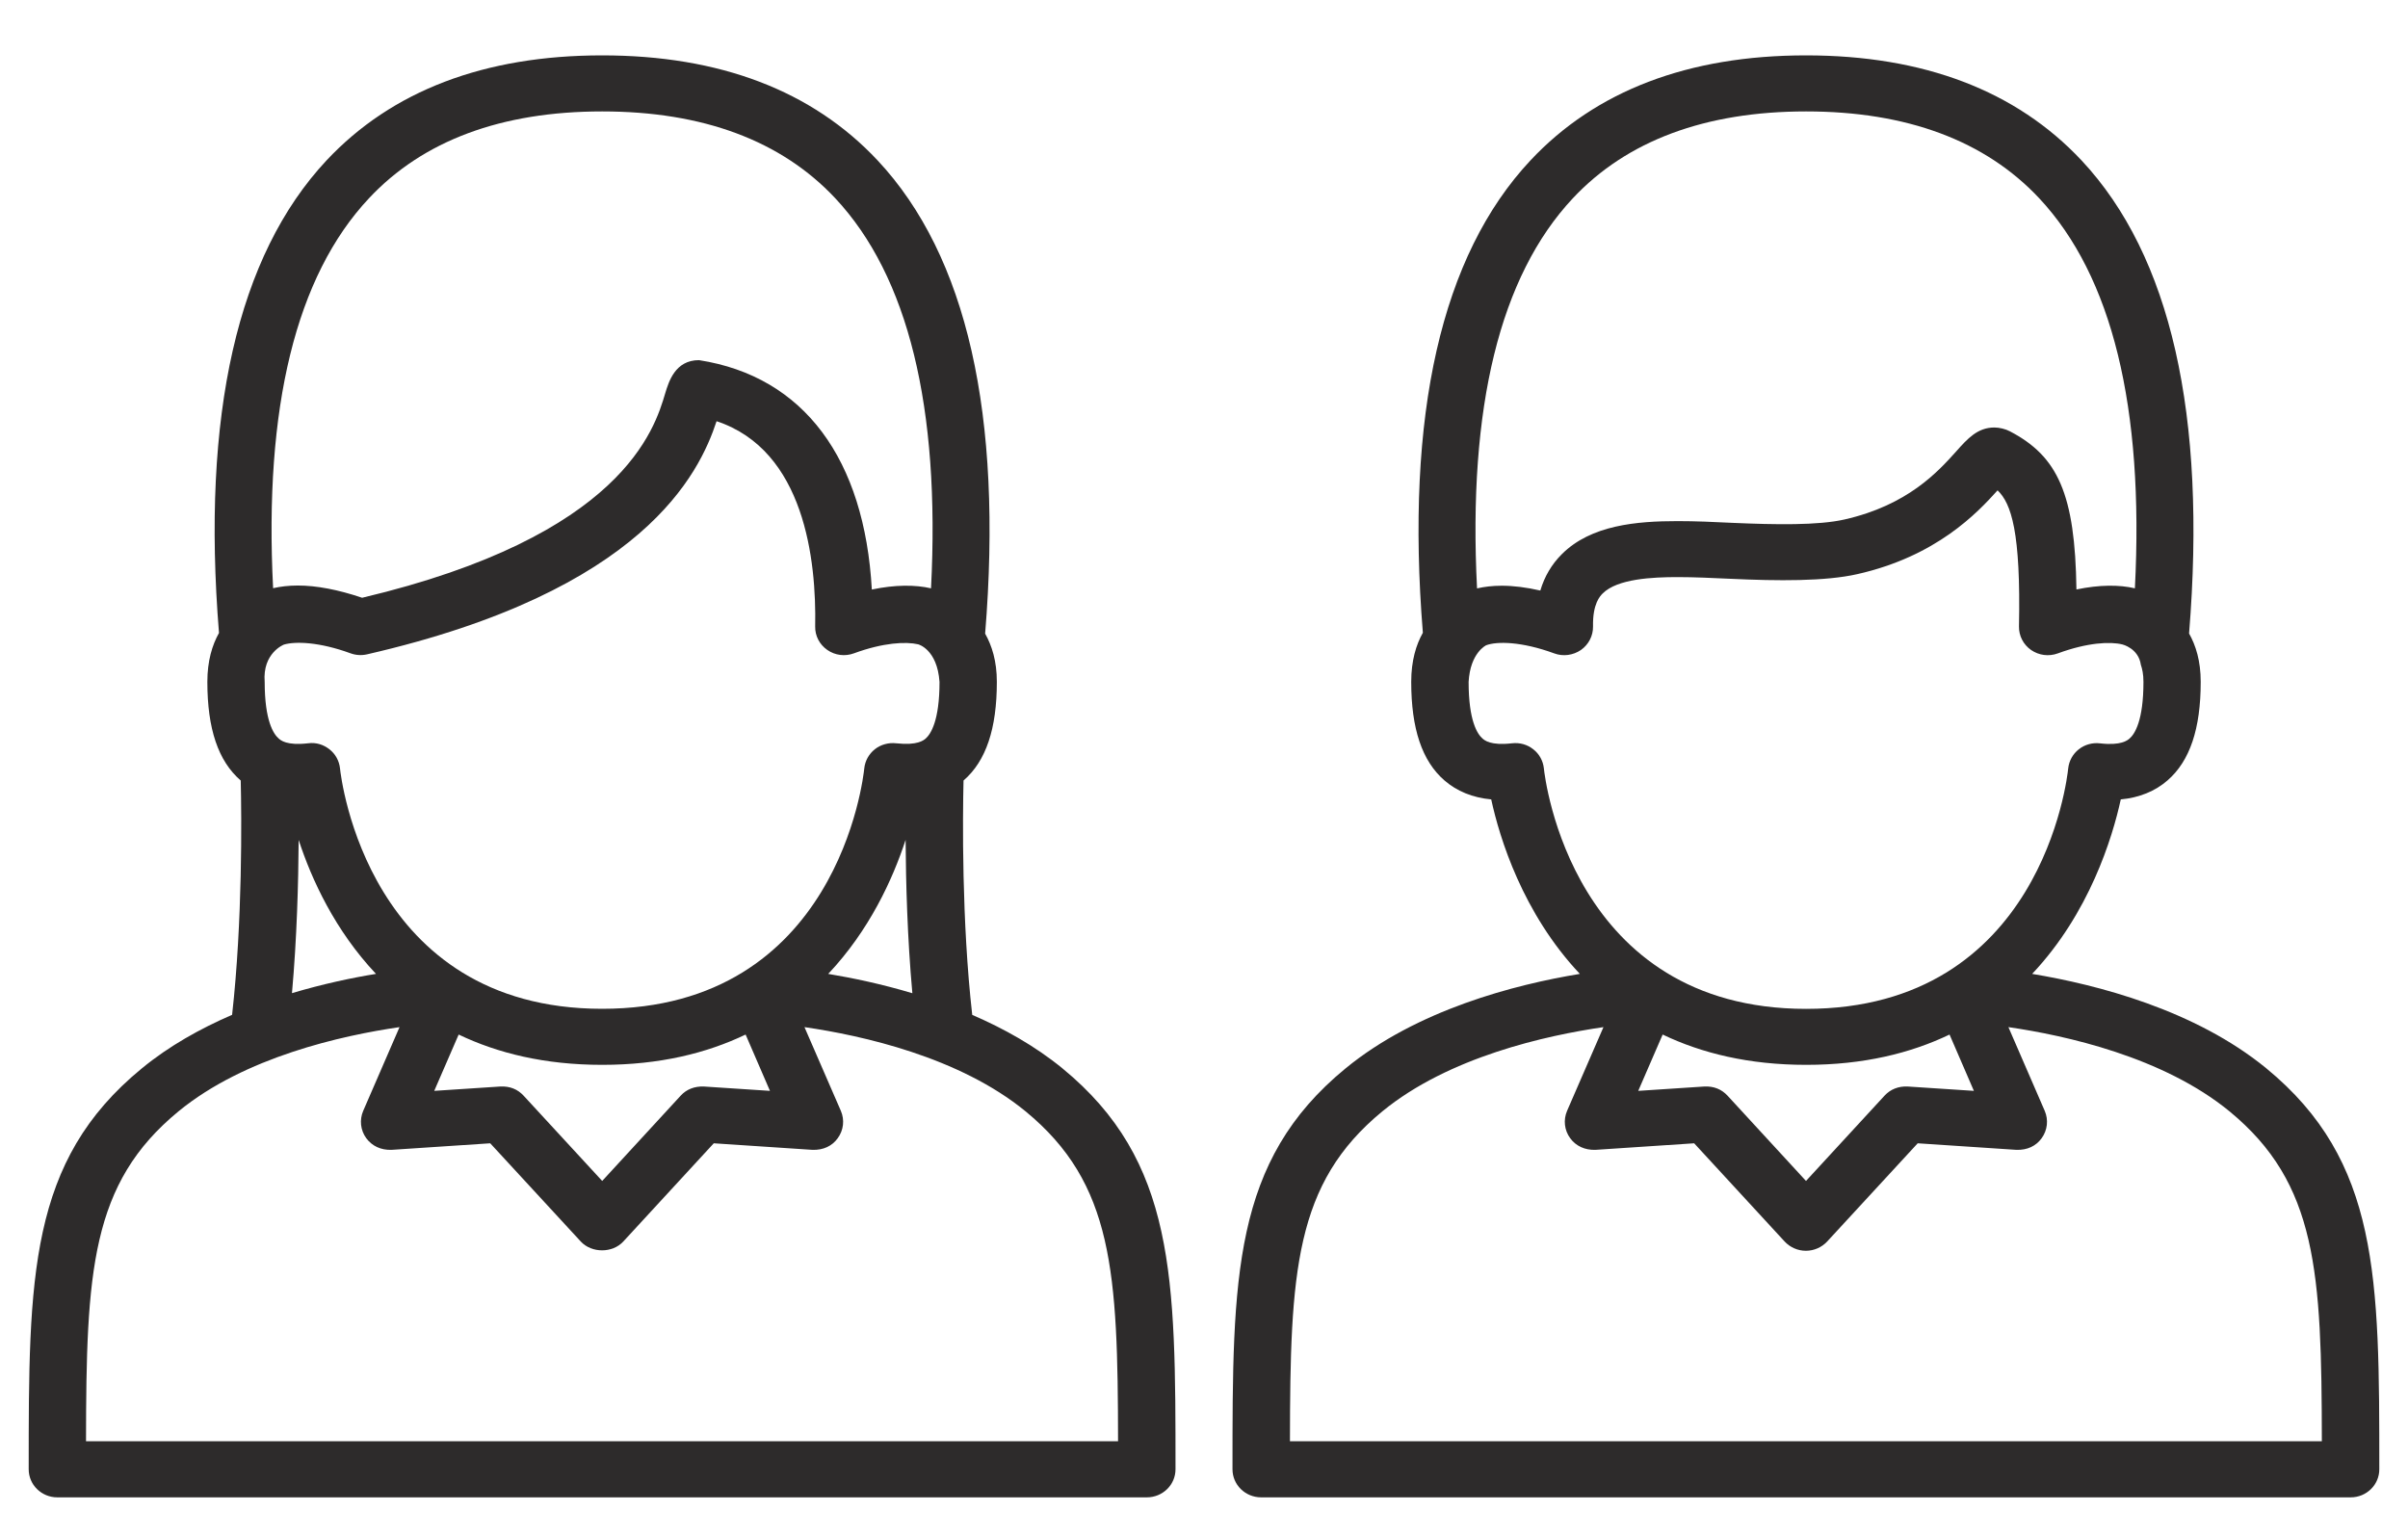 <svg width="36" height="23" viewBox="0 0 36 23" fill="none" xmlns="http://www.w3.org/2000/svg">
<path d="M33.883 15.975C32.815 15.099 31.351 14.723 30.381 14.562C31.235 13.656 31.58 12.531 31.706 11.953C31.984 11.927 32.219 11.831 32.406 11.668C32.739 11.378 32.901 10.897 32.901 10.196C32.901 9.882 32.828 9.652 32.727 9.472C32.992 6.208 32.455 3.826 31.119 2.398C30.142 1.356 28.757 0.828 27 0.828C25.243 0.828 23.857 1.356 22.881 2.398C21.546 3.823 21.009 6.203 21.272 9.461C21.171 9.641 21.098 9.878 21.098 10.196C21.098 10.897 21.26 11.378 21.593 11.668C21.781 11.831 22.015 11.927 22.294 11.953C22.419 12.531 22.765 13.656 23.619 14.562C22.649 14.721 21.183 15.099 20.115 15.976C18.426 17.363 18.426 19.097 18.426 21.969C18.426 22.202 18.618 22.389 18.855 22.389H35.143C35.379 22.389 35.571 22.202 35.571 21.969C35.571 19.097 35.571 17.363 33.883 15.975ZM29.51 16.311L28.521 16.246C28.383 16.239 28.261 16.288 28.174 16.383L27 17.658L25.827 16.383C25.739 16.288 25.623 16.239 25.48 16.246L24.492 16.311L24.857 15.469C25.438 15.747 26.143 15.922 27.003 15.922C27.862 15.922 28.566 15.747 29.146 15.469L29.51 16.311ZM23.514 2.965C24.32 2.104 25.495 1.666 27.001 1.666C28.507 1.666 29.68 2.103 30.487 2.965C31.576 4.129 32.056 6.089 31.917 8.797C31.685 8.742 31.386 8.742 31.043 8.814C31.023 7.386 30.766 6.823 30.046 6.448C29.985 6.415 29.889 6.392 29.817 6.392C29.565 6.392 29.416 6.558 29.245 6.75C28.975 7.051 28.522 7.554 27.573 7.768C27.182 7.857 26.542 7.846 25.904 7.818C25.623 7.804 25.345 7.792 25.081 7.792C24.469 7.792 23.785 7.85 23.349 8.287C23.198 8.437 23.091 8.619 23.028 8.83C22.819 8.782 22.625 8.758 22.45 8.758C22.314 8.758 22.191 8.773 22.082 8.798C21.944 6.089 22.424 4.129 23.514 2.965ZM22.922 11.203C22.833 11.132 22.72 11.101 22.605 11.114C22.283 11.151 22.194 11.069 22.163 11.042C22.086 10.975 21.956 10.775 21.956 10.197C21.98 9.758 22.219 9.648 22.219 9.648C22.379 9.588 22.746 9.59 23.237 9.77C23.368 9.819 23.517 9.799 23.635 9.719C23.75 9.638 23.818 9.507 23.816 9.368C23.809 9.024 23.924 8.91 23.961 8.873C24.18 8.654 24.704 8.629 25.082 8.629C25.332 8.629 25.598 8.642 25.864 8.654C26.584 8.688 27.287 8.693 27.766 8.585C28.951 8.318 29.561 7.669 29.864 7.332C30.069 7.527 30.213 7.958 30.184 9.368C30.182 9.507 30.249 9.638 30.365 9.719C30.483 9.8 30.63 9.819 30.764 9.77C31.209 9.606 31.55 9.591 31.73 9.636C31.73 9.636 31.971 9.693 32.006 9.94C32.027 10.002 32.045 10.079 32.045 10.197C32.045 10.775 31.915 10.976 31.837 11.043C31.806 11.07 31.71 11.151 31.397 11.115C31.284 11.101 31.167 11.133 31.078 11.204C30.989 11.274 30.932 11.377 30.92 11.49C30.905 11.636 30.517 15.085 27.001 15.085C23.5 15.085 23.096 11.636 23.081 11.488C23.069 11.376 23.012 11.272 22.922 11.203ZM19.285 21.55C19.288 19.018 19.355 17.695 20.667 16.617C21.658 15.804 23.116 15.482 23.972 15.358L23.428 16.61C23.37 16.745 23.387 16.899 23.474 17.018C23.559 17.136 23.694 17.198 23.852 17.193L25.328 17.095L26.68 18.563C26.762 18.651 26.877 18.702 26.998 18.702C27.12 18.702 27.235 18.651 27.316 18.564L28.67 17.095L30.146 17.193C30.309 17.198 30.439 17.136 30.524 17.018C30.61 16.898 30.627 16.745 30.569 16.61L30.026 15.358C30.882 15.482 32.34 15.804 33.331 16.617C34.642 17.695 34.709 19.018 34.712 21.55H19.285Z" fill="#2D2B2B"/>
<path d="M15.884 15.975C15.475 15.64 15.009 15.38 14.535 15.175C14.376 13.77 14.392 12.217 14.405 11.67C14.406 11.669 14.407 11.669 14.408 11.668C14.741 11.378 14.903 10.897 14.903 10.196C14.903 9.883 14.829 9.655 14.728 9.474C14.994 6.209 14.457 3.826 13.12 2.398C12.144 1.356 10.759 0.828 9.002 0.828C7.245 0.828 5.859 1.356 4.882 2.398C3.549 3.823 3.01 6.204 3.274 9.464C3.173 9.644 3.1 9.88 3.1 10.196C3.1 10.897 3.262 11.378 3.596 11.668C3.597 11.669 3.598 11.67 3.599 11.67C3.612 12.217 3.627 13.77 3.47 15.174C2.994 15.38 2.527 15.64 2.119 15.976C0.429 17.362 0.429 19.097 0.429 21.969C0.429 22.202 0.621 22.389 0.857 22.389H17.145C17.382 22.389 17.574 22.202 17.574 21.969C17.574 19.097 17.574 17.362 15.884 15.975ZM5.516 2.965C6.322 2.103 7.496 1.666 9.002 1.666C10.508 1.666 11.681 2.103 12.488 2.965C13.577 4.129 14.058 6.089 13.919 8.797C13.683 8.742 13.379 8.742 13.034 8.815C12.925 6.867 12.022 5.629 10.45 5.385C10.093 5.385 9.998 5.708 9.945 5.881C9.788 6.411 9.313 8.014 5.414 8.938C5.053 8.816 4.73 8.755 4.452 8.755C4.316 8.755 4.192 8.77 4.083 8.795C3.945 6.089 4.425 4.128 5.516 2.965ZM4.245 9.638C4.417 9.588 4.773 9.598 5.239 9.768C5.318 9.797 5.403 9.803 5.487 9.784C9.623 8.835 10.455 7.081 10.713 6.298C12.03 6.735 12.206 8.379 12.187 9.367C12.184 9.507 12.252 9.637 12.368 9.718C12.485 9.8 12.633 9.818 12.766 9.769C13.207 9.607 13.545 9.592 13.726 9.634C13.726 9.634 14.012 9.705 14.046 10.197C14.046 10.774 13.916 10.975 13.839 11.043C13.808 11.069 13.718 11.149 13.398 11.114C13.287 11.101 13.168 11.132 13.079 11.203C12.99 11.274 12.933 11.376 12.921 11.489C12.906 11.636 12.519 15.084 9.002 15.084C5.501 15.084 5.098 11.635 5.083 11.488C5.071 11.376 5.014 11.272 4.924 11.203C4.835 11.133 4.725 11.098 4.606 11.114C4.285 11.151 4.196 11.069 4.166 11.042C4.088 10.975 3.957 10.775 3.957 10.197C3.922 9.762 4.245 9.638 4.245 9.638ZM13.64 14.851C13.183 14.714 12.747 14.623 12.382 14.562C12.995 13.912 13.345 13.152 13.539 12.558C13.543 13.194 13.565 14.024 13.64 14.851ZM11.511 16.311L10.523 16.246C10.382 16.241 10.263 16.288 10.176 16.383L9.003 17.658L7.828 16.383C7.74 16.288 7.625 16.239 7.48 16.246L6.492 16.311L6.857 15.469C7.438 15.747 8.143 15.922 9.003 15.922C9.862 15.922 10.567 15.747 11.147 15.469L11.511 16.311ZM5.621 14.562C5.257 14.621 4.821 14.714 4.365 14.85C4.439 14.024 4.461 13.194 4.465 12.559C4.659 13.152 5.008 13.911 5.621 14.562ZM1.286 21.55C1.289 19.019 1.356 17.695 2.669 16.617C3.659 15.804 5.117 15.482 5.973 15.358L5.43 16.61C5.372 16.745 5.389 16.899 5.475 17.018C5.562 17.136 5.694 17.198 5.853 17.193L7.329 17.095L8.683 18.564C8.845 18.739 9.157 18.74 9.319 18.563L10.671 17.095L12.147 17.193C12.309 17.198 12.441 17.136 12.525 17.018C12.612 16.898 12.629 16.745 12.571 16.61L12.027 15.358C12.884 15.482 14.341 15.804 15.332 16.617C16.645 17.695 16.712 19.019 16.715 21.55H1.286Z" fill="#2D2B2B"/>
</svg>
